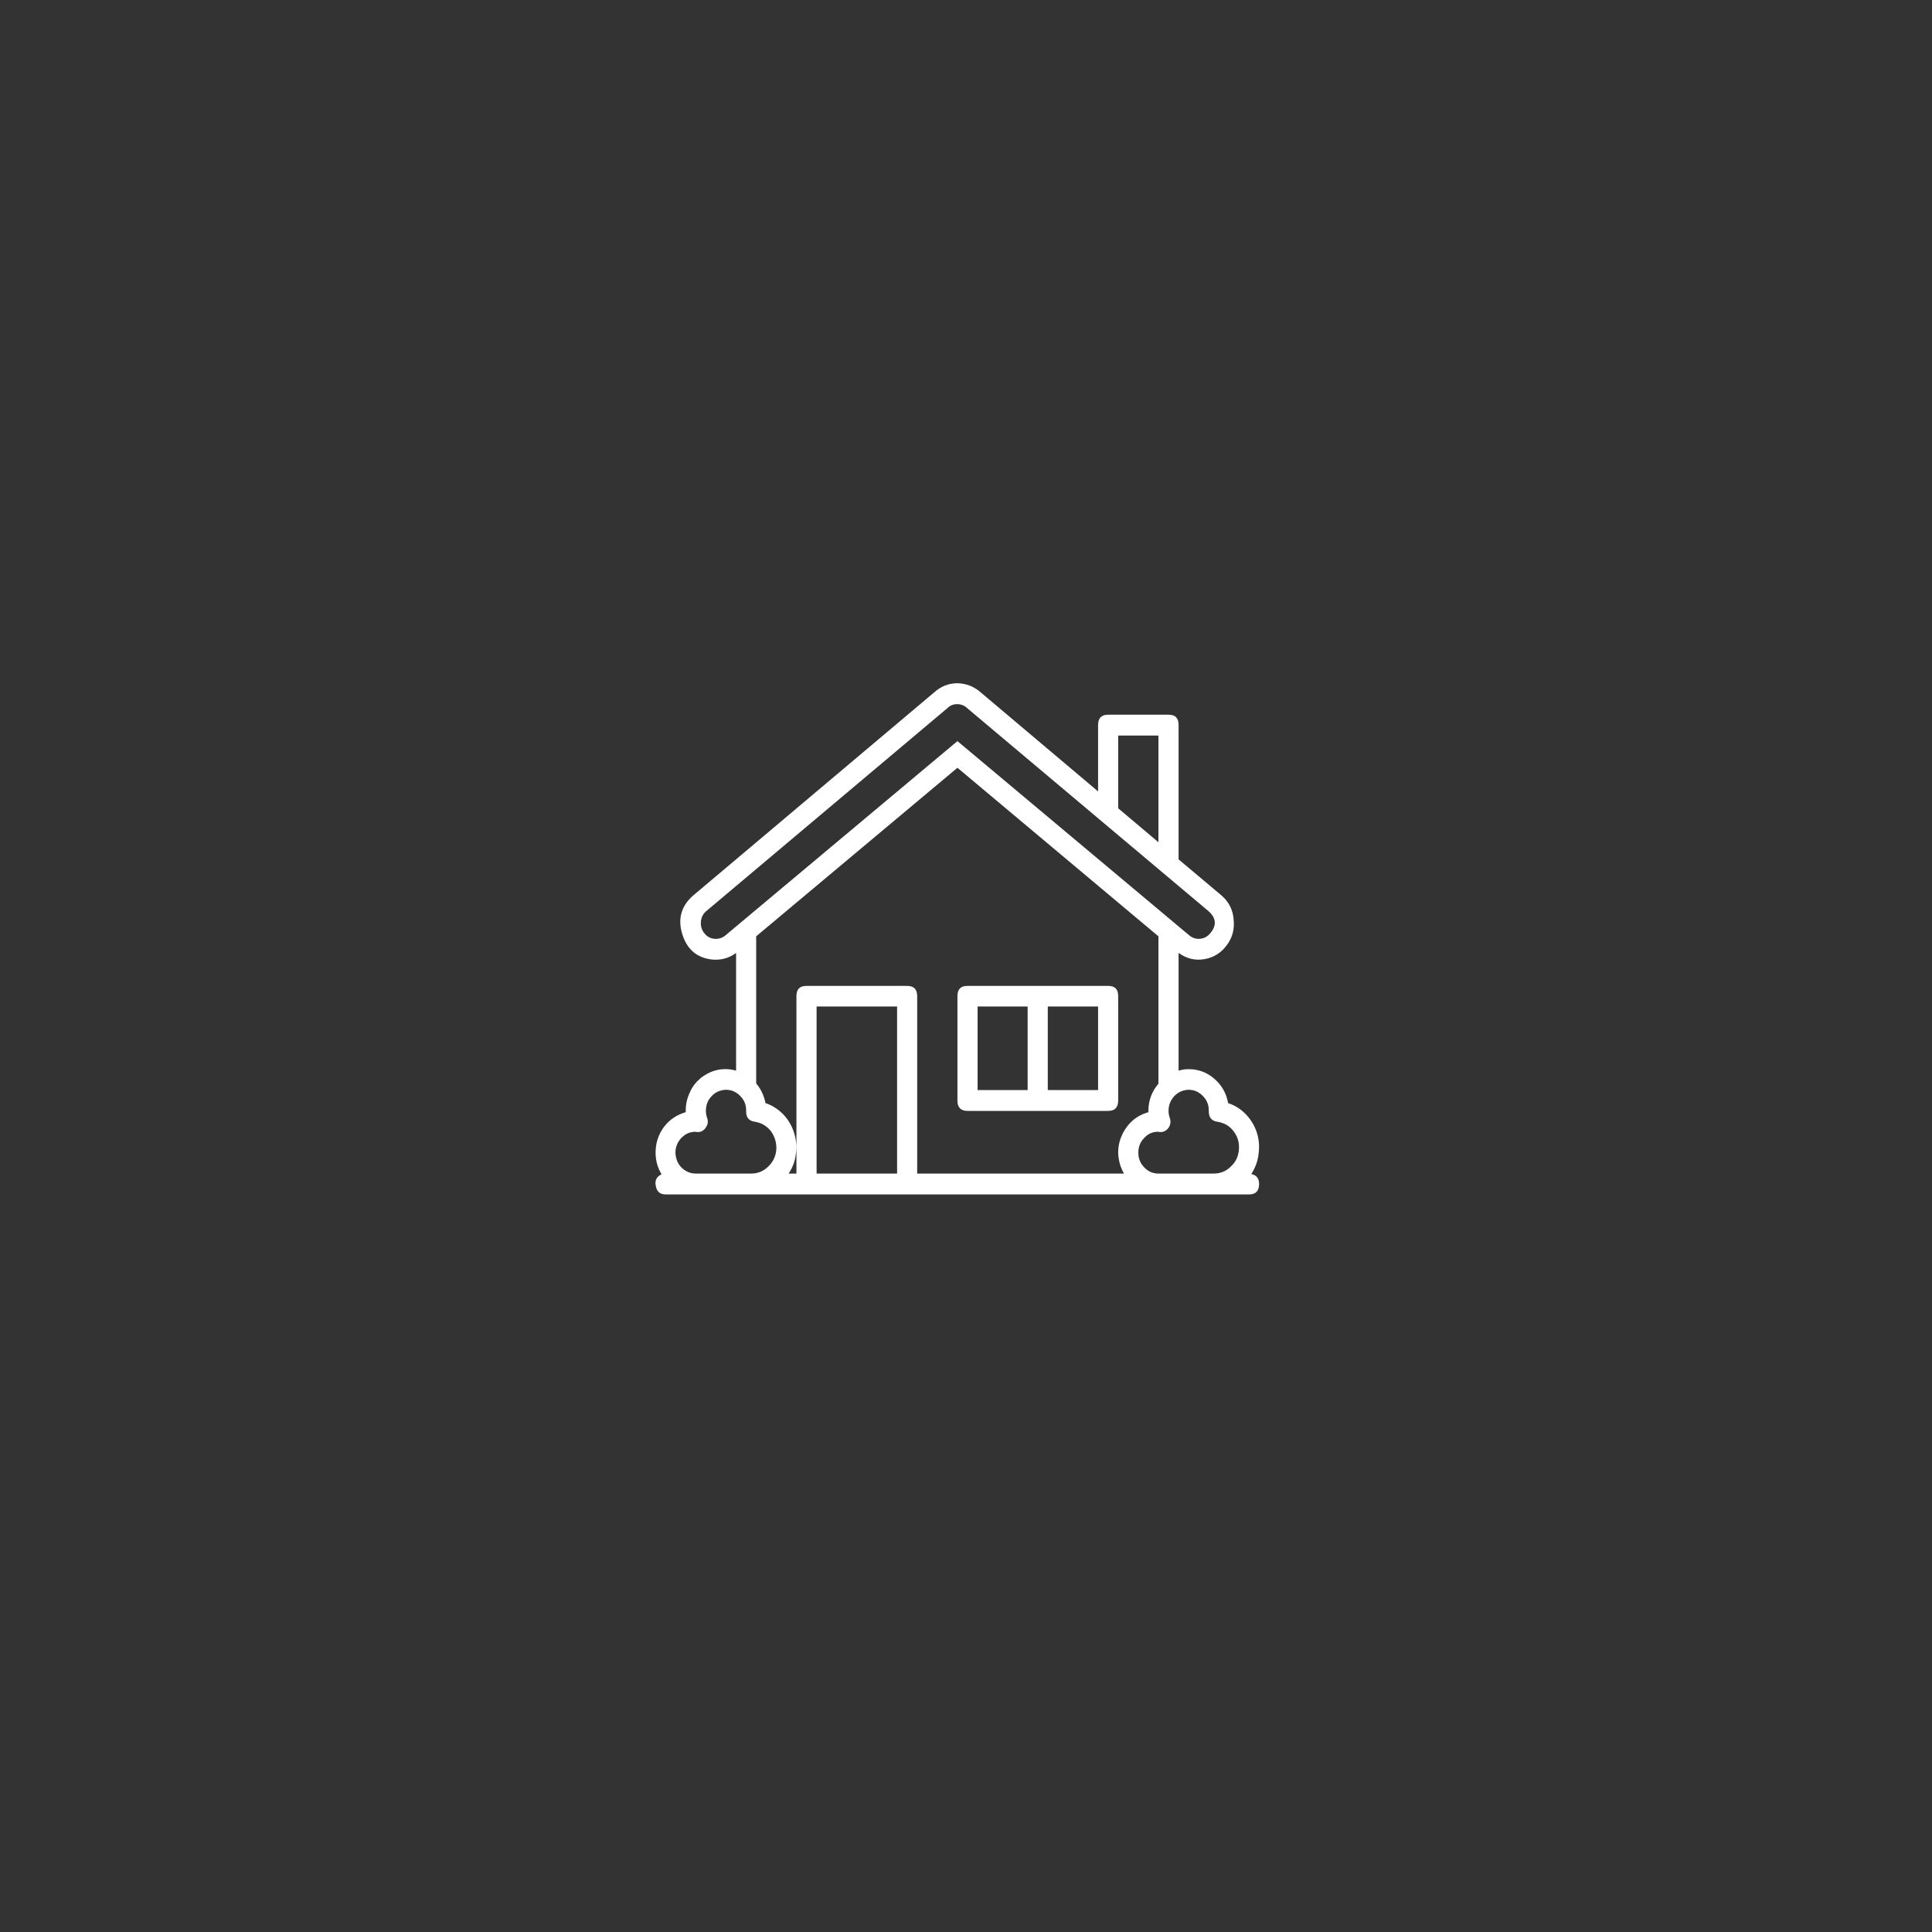 <svg xmlns="http://www.w3.org/2000/svg" xmlns:xlink="http://www.w3.org/1999/xlink" width="40" zoomAndPan="magnify" viewBox="0 0 30 30" height="40" preserveAspectRatio="xMidYMid meet" version="1.0"><rect x="0" y="0" width="30" height="30" fill="#333333" stroke="none"/><defs><clipPath id="79911a167a"><path d="M 10.156 10.562 L 19.59 10.562 L 19.59 18.547 L 10.156 18.547 Z M 10.156 10.562 " clip-rule="nonzero"/></clipPath></defs><g clip-path="url(#79911a167a)"><path fill="#ffffff" d="M 19.07 17.129 C 19.043 16.977 18.973 16.852 18.855 16.75 C 18.742 16.652 18.609 16.602 18.457 16.602 C 18.406 16.602 18.352 16.609 18.301 16.625 L 18.301 14.797 C 18.422 14.883 18.551 14.918 18.695 14.895 C 18.84 14.871 18.957 14.801 19.047 14.68 C 19.137 14.562 19.172 14.426 19.156 14.277 C 19.145 14.129 19.082 14.004 18.969 13.906 L 18.301 13.344 L 18.301 11.258 C 18.301 11.148 18.25 11.098 18.145 11.098 L 17.207 11.098 C 17.105 11.098 17.051 11.148 17.051 11.258 L 17.051 12.289 L 15.227 10.75 C 15.125 10.66 15.004 10.613 14.867 10.609 C 14.734 10.609 14.613 10.656 14.512 10.746 L 10.758 13.91 C 10.574 14.074 10.52 14.277 10.598 14.516 C 10.676 14.758 10.84 14.883 11.082 14.902 C 11.094 14.902 11.105 14.902 11.117 14.902 C 11.23 14.902 11.336 14.867 11.43 14.797 L 11.43 16.625 C 11.336 16.598 11.242 16.594 11.145 16.613 C 11.051 16.633 10.965 16.676 10.887 16.734 C 10.812 16.797 10.75 16.871 10.711 16.965 C 10.668 17.055 10.648 17.148 10.648 17.25 C 10.648 17.258 10.648 17.266 10.648 17.27 C 10.512 17.309 10.398 17.383 10.309 17.5 C 10.223 17.617 10.18 17.75 10.18 17.898 C 10.18 18.02 10.211 18.133 10.273 18.234 C 10.195 18.27 10.164 18.332 10.184 18.418 C 10.199 18.504 10.25 18.547 10.336 18.547 L 19.395 18.547 C 19.5 18.547 19.551 18.492 19.551 18.383 C 19.551 18.297 19.508 18.246 19.43 18.23 C 19.492 18.133 19.531 18.031 19.543 17.918 C 19.559 17.805 19.551 17.695 19.516 17.586 C 19.48 17.477 19.422 17.383 19.348 17.305 C 19.27 17.223 19.176 17.164 19.07 17.129 Z M 17.363 11.422 L 17.988 11.422 L 17.988 13.078 L 17.363 12.551 Z M 11.102 14.578 C 11.035 14.574 10.984 14.547 10.941 14.496 C 10.898 14.445 10.879 14.387 10.883 14.32 C 10.887 14.254 10.91 14.199 10.957 14.156 L 14.711 10.996 C 14.754 10.953 14.805 10.934 14.863 10.934 C 14.926 10.934 14.98 10.957 15.023 11 L 18.77 14.152 C 18.887 14.258 18.895 14.375 18.789 14.496 C 18.746 14.547 18.691 14.574 18.625 14.578 C 18.562 14.582 18.504 14.559 18.457 14.516 L 14.867 11.508 L 11.27 14.52 C 11.223 14.562 11.164 14.582 11.102 14.578 Z M 11.742 14.539 L 14.867 11.922 L 17.988 14.539 L 17.988 16.828 C 17.887 16.945 17.832 17.09 17.832 17.25 C 17.832 17.258 17.832 17.266 17.832 17.27 C 17.695 17.309 17.582 17.383 17.496 17.5 C 17.41 17.617 17.363 17.75 17.363 17.898 C 17.367 18.016 17.395 18.121 17.453 18.223 L 14.242 18.223 L 14.242 15.469 C 14.242 15.359 14.188 15.309 14.086 15.309 L 12.523 15.309 C 12.418 15.309 12.367 15.359 12.367 15.469 L 12.367 18.223 L 12.246 18.223 C 12.309 18.129 12.348 18.023 12.359 17.91 C 12.375 17.801 12.363 17.691 12.328 17.582 C 12.293 17.477 12.238 17.383 12.16 17.301 C 12.082 17.223 11.992 17.164 11.887 17.129 C 11.863 17.012 11.816 16.91 11.742 16.824 Z M 11.586 18.223 L 10.805 18.223 C 10.719 18.223 10.645 18.191 10.582 18.129 C 10.52 18.066 10.492 17.988 10.488 17.898 C 10.488 17.812 10.52 17.734 10.578 17.672 C 10.641 17.605 10.715 17.574 10.801 17.574 L 10.82 17.578 C 10.879 17.582 10.922 17.562 10.957 17.512 C 10.992 17.465 11 17.414 10.98 17.359 C 10.969 17.324 10.961 17.289 10.961 17.25 C 10.961 17.16 10.988 17.086 11.051 17.02 C 11.109 16.957 11.184 16.926 11.27 16.922 C 11.355 16.922 11.43 16.953 11.492 17.016 C 11.555 17.078 11.586 17.152 11.586 17.242 C 11.586 17.25 11.586 17.254 11.586 17.258 C 11.586 17.352 11.629 17.406 11.719 17.418 C 11.82 17.434 11.902 17.48 11.969 17.562 C 12.031 17.648 12.059 17.742 12.055 17.848 C 12.047 17.953 12.004 18.043 11.93 18.113 C 11.855 18.188 11.766 18.223 11.664 18.223 Z M 12.68 18.223 L 12.68 15.629 L 13.93 15.629 L 13.93 18.223 Z M 18.145 18.223 L 17.988 18.223 C 17.902 18.223 17.828 18.191 17.77 18.129 C 17.707 18.066 17.676 17.988 17.676 17.898 C 17.676 17.812 17.703 17.734 17.766 17.672 C 17.824 17.605 17.898 17.574 17.984 17.574 L 18.008 17.578 C 18.062 17.582 18.109 17.562 18.145 17.512 C 18.176 17.465 18.184 17.414 18.164 17.359 C 18.152 17.324 18.145 17.289 18.145 17.25 C 18.145 17.16 18.176 17.086 18.234 17.02 C 18.297 16.957 18.367 16.926 18.453 16.922 C 18.543 16.922 18.613 16.953 18.676 17.016 C 18.738 17.078 18.77 17.152 18.77 17.242 C 18.77 17.25 18.77 17.254 18.77 17.258 C 18.77 17.352 18.816 17.406 18.902 17.418 C 19.004 17.434 19.09 17.48 19.152 17.562 C 19.219 17.648 19.246 17.742 19.238 17.848 C 19.23 17.953 19.191 18.043 19.113 18.113 C 19.039 18.188 18.949 18.223 18.848 18.223 Z M 18.145 18.223 " fill-opacity="1" fill-rule="nonzero"/></g><path fill="#ffffff" d="M 15.023 17.25 L 17.207 17.25 C 17.312 17.25 17.363 17.195 17.363 17.09 L 17.363 15.469 C 17.363 15.359 17.312 15.309 17.207 15.309 L 15.023 15.309 C 14.918 15.309 14.867 15.359 14.867 15.469 L 14.867 17.09 C 14.867 17.195 14.918 17.25 15.023 17.25 Z M 17.051 16.926 L 16.27 16.926 L 16.27 15.629 L 17.051 15.629 Z M 15.18 15.629 L 15.957 15.629 L 15.957 16.926 L 15.18 16.926 Z M 15.18 15.629 " fill-opacity="1" fill-rule="nonzero"/></svg>